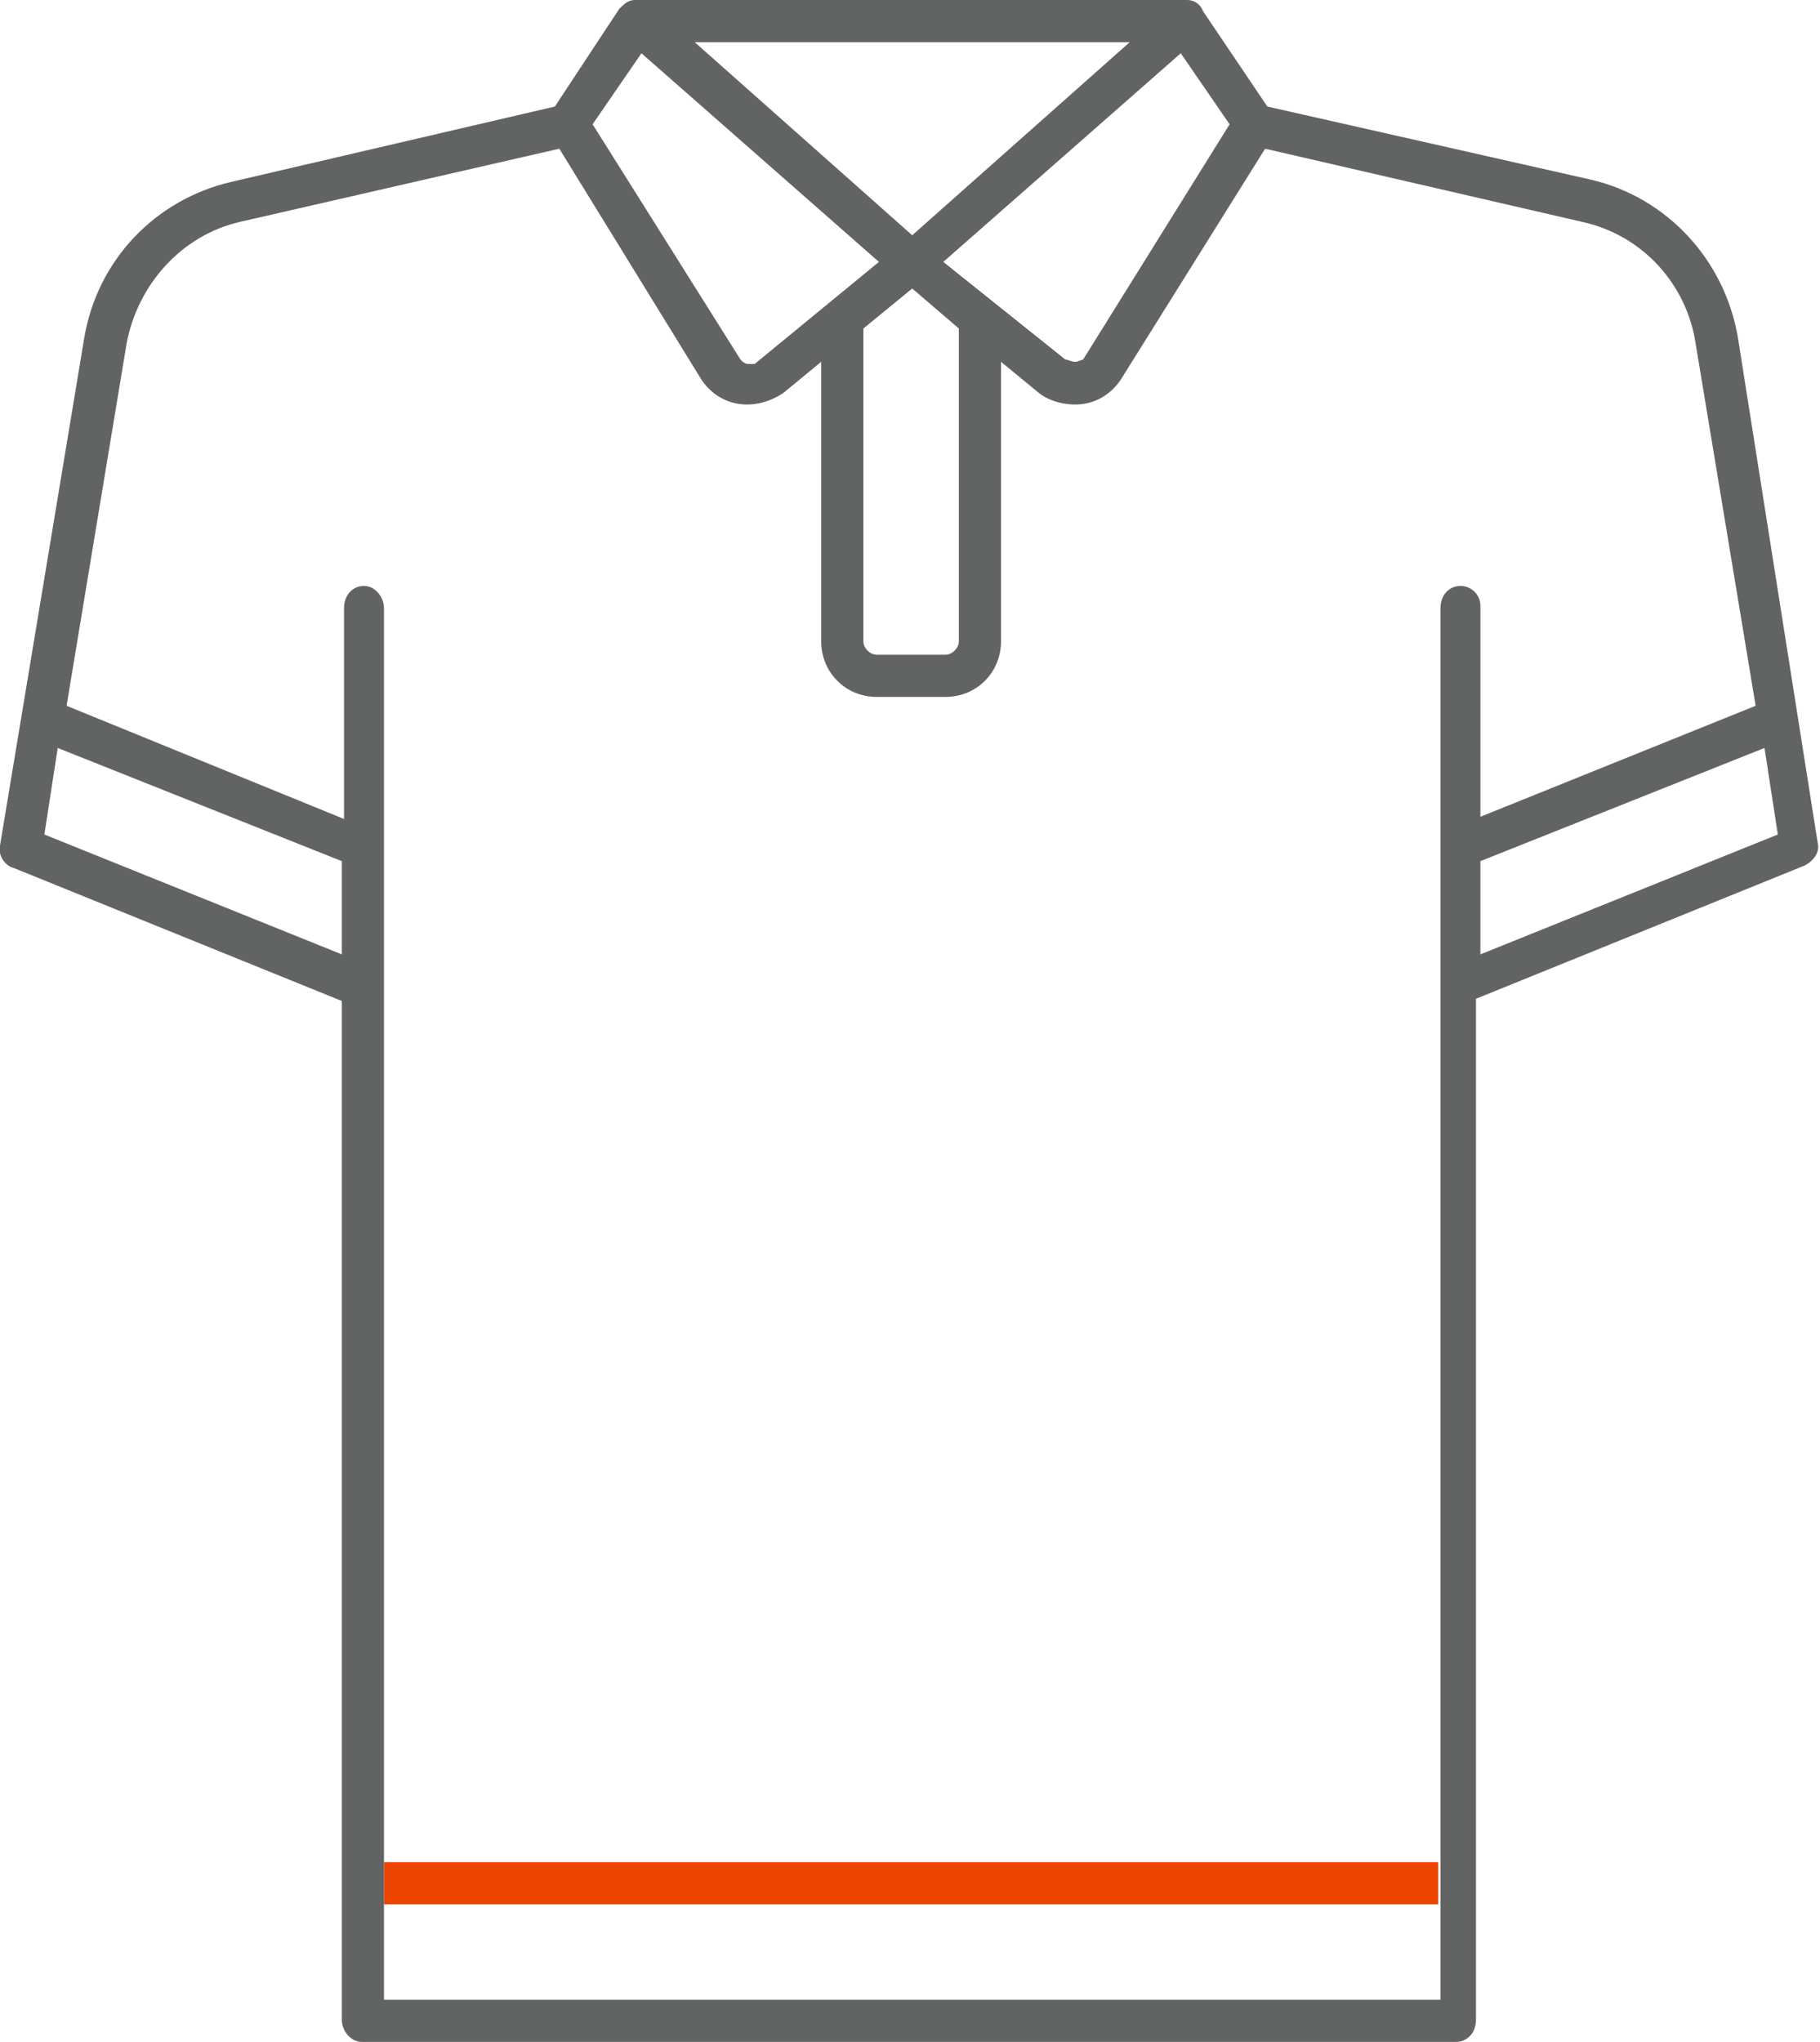 <?xml version="1.0" encoding="utf-8"?>
<!-- Generator: Adobe Illustrator 21.0.0, SVG Export Plug-In . SVG Version: 6.00 Build 0)  -->
<svg version="1.1" id="Слой_1" xmlns="http://www.w3.org/2000/svg" xmlns:xlink="http://www.w3.org/1999/xlink" x="0px" y="0px"
	 width="82px" height="92px" viewBox="0 0 82 92" style="enable-background:new 0 0 82 92;" xml:space="preserve">
<style type="text/css">
	.st0{fill:none;}
	.st1{fill:#ED4500;}
	.st2{fill:#626363;}
</style>
<g>
	<polygon class="st0" points="50.9,1.9 31.2,1.9 41.1,10.6 	"/>
	<path class="st0" d="M38.9,14.8v14.1c0,0.3,0.3,0.6,0.6,0.6h3.1c0.3,0,0.6-0.3,0.6-0.6V14.8L41.1,13L38.9,14.8z"/>
	<path class="st0" d="M33.6,16.3h0.3l5.6-4.6L28.9,2.4l-2.1,3.2L33.3,16C33.3,16.3,33.5,16.3,33.6,16.3z"/>
	<polygon class="st0" points="15.4,38.9 2.6,33.7 2,37.6 15.4,43 	"/>
	<path class="st0" d="M48,16.2c0.1,0.1,0.2,0.1,0.4,0.1h0.1l0.3-0.1l6.6-10.6l-2.1-3.2l-10.7,9.4L48,16.2z"/>
	<polygon class="st0" points="66.7,38.9 66.7,43 80.1,37.6 79.5,33.7 	"/>
	<path class="st0" d="M66.7,36.8l12.4-5l-2.7-16.3c-0.5-2.7-2.5-4.9-5.1-5.5L56.9,6.7l-6.4,10.4c-0.4,0.6-1,1-1.7,1.1
		s-1.4-0.1-2-0.5l-1.7-1.4v12.6c0,1.4-1.1,2.5-2.5,2.5h-3.1c-1.4,0-2.5-1.1-2.5-2.5V16.3l-1.7,1.4c-0.5,0.4-1.3,0.6-2,0.5
		s-1.3-0.5-1.7-1.1L25.2,6.7L10.8,10c-2.7,0.6-4.7,2.8-5.1,5.5L3,31.8l12.4,5v-9.5c0-0.5,0.4-1,0.9-1s0.9,0.4,0.9,1v56.5h47.4v-2.5
		l0,0v-54c0-0.5,0.4-1,0.9-1s0.9,0.4,0.9,1v9.5H66.7z"/>
	<polygon class="st0" points="64.8,85.8 17.3,85.8 17.3,90.1 64.8,90.1 64.8,85.8 	"/>
	<polygon class="st1" points="15.4,80.8 15.4,85.9 15.4,85.9 	"/>
	<polygon class="st1" points="64.8,83.9 17.3,83.9 17.3,85.8 64.8,85.8 64.8,85.8 64.8,85.8 64.8,85.8 64.8,81.4 64.8,81.4 	"/>
	<path class="st2" d="M78.3,15.2c-0.6-3.5-3.2-6.3-6.6-7.1L57.1,4.8l-2.9-4.3C54.1,0.2,53.8,0,53.5,0h-0.1H28.7h-0.1
		c-0.3,0-0.5,0.2-0.7,0.4L25,4.8L10.4,8.2c-3.4,0.8-6,3.5-6.6,7L0,38.1c-0.1,0.4,0.2,0.9,0.6,1l14.8,6v35.7v5.1V91
		c0,0.5,0.4,1,0.9,1h49.3c0.5,0,0.9-0.4,0.9-1V45l14.8-6c0.4-0.2,0.7-0.6,0.6-1L78.3,15.2z M55.4,5.6l-6.6,10.6l-0.3,0.1h-0.1
		c-0.1,0-0.3-0.1-0.4-0.1l-5.5-4.4l10.7-9.4L55.4,5.6z M43.2,14.8v14.1c0,0.3-0.3,0.6-0.6,0.6h-3.1c-0.3,0-0.6-0.3-0.6-0.6V14.8
		l2.2-1.8L43.2,14.8z M50.9,1.9l-9.8,8.7l-9.8-8.7C31.2,1.9,50.9,1.9,50.9,1.9z M28.9,2.4l10.7,9.4L34,16.4h-0.3
		c-0.1,0-0.3-0.1-0.4-0.3L26.7,5.6L28.9,2.4z M2,37.6l0.6-3.9l12.8,5.1V43L2,37.6z M65.8,26.4c-0.5,0-0.9,0.4-0.9,1v54v4.4l0,0v4.3
		H17.3v-4.3v-1.9V27.4c0-0.5-0.4-1-0.9-1s-0.9,0.4-0.9,1v9.5L3,31.8l2.7-16.3c0.5-2.7,2.5-4.9,5.1-5.5l14.4-3.3l6.4,10.4
		c0.4,0.6,1,1,1.7,1.1s1.4-0.1,2-0.5l1.7-1.4v12.6c0,1.4,1.1,2.5,2.5,2.5h3.1c1.4,0,2.5-1.1,2.5-2.5V16.3l1.7,1.4
		c0.5,0.4,1.3,0.6,2,0.5s1.3-0.5,1.7-1.1L57,6.7L71.3,10c2.7,0.6,4.7,2.8,5.1,5.5l2.7,16.3l-12.4,5v-9.5
		C66.7,26.8,66.3,26.4,65.8,26.4z M66.7,43v-4.2l12.8-5.1l0.6,3.9L66.7,43z"/>
</g>
</svg>
